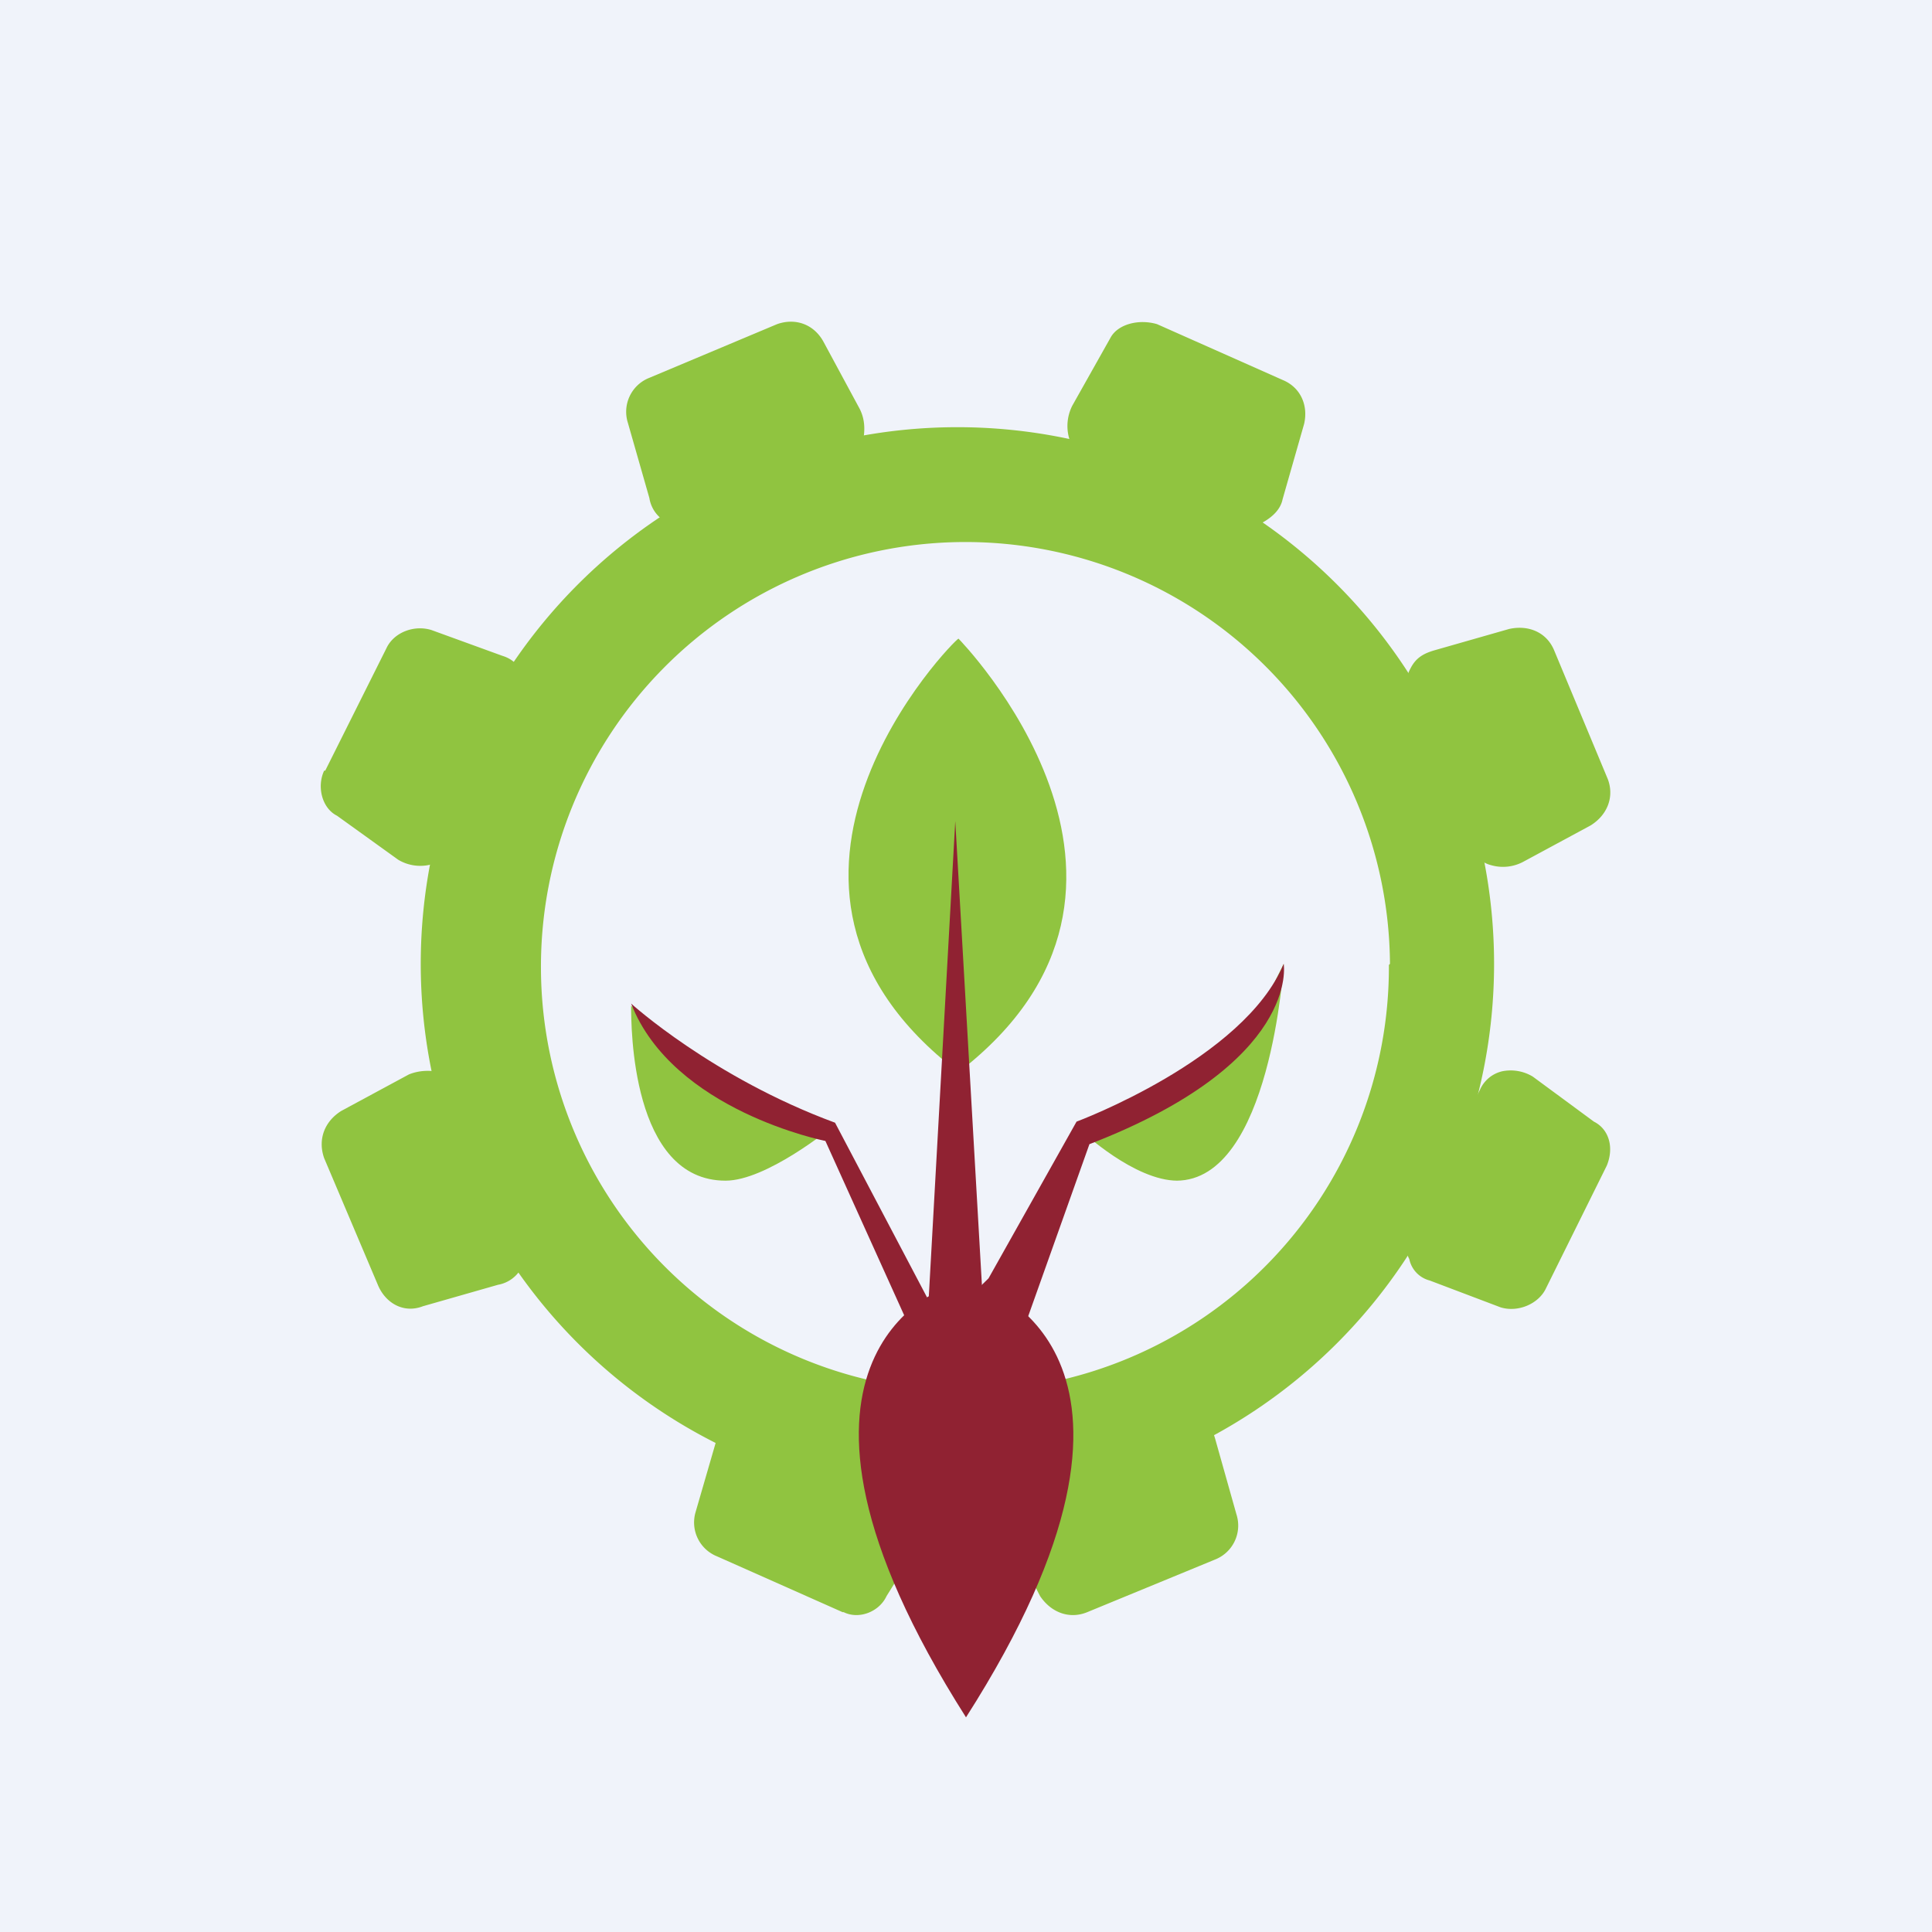 <!-- by TradingView --><svg width="18" height="18" viewBox="0 0 18 18" xmlns="http://www.w3.org/2000/svg"><path fill="#F0F3FA" d="M0 0h18v18H0z"/><path d="m6.05 3.52 1.19-.5c.17-.06.34 0 .43.16l.34.63c.05.1.05.2.03.3-.03.1-.1.17-.2.2l-1.33.56a.3.3 0 0 1-.29 0 .31.31 0 0 1-.17-.23l-.2-.7a.34.34 0 0 1 .2-.42ZM11.32 14.53l-1.19.49c-.17.07-.34 0-.44-.15l-.33-.64a.41.41 0 0 1-.03-.3c.03-.09.1-.16.2-.19l1.33-.56a.3.3 0 0 1 .29 0c.1.05.14.12.17.22l.2.71a.34.34 0 0 1-.2.42ZM3.03 7.18l.57-1.14c.07-.15.26-.22.42-.17l.66.24c.1.03.17.1.19.2.05.1.02.2-.02.29L4.2 7.9a.3.3 0 0 1-.21.16.4.4 0 0 1-.28-.05l-.57-.41c-.14-.07-.19-.27-.12-.42ZM14.97 10.86l-.57 1.15c-.07.14-.26.22-.42.17l-.66-.25a.26.26 0 0 1-.19-.2c-.05-.09-.02-.19.02-.28l.64-1.3a.3.3 0 0 1 .21-.17.4.4 0 0 1 .28.05l.57.42c.14.07.19.24.12.41ZM7.85 15.02l-1.17-.52a.34.34 0 0 1-.2-.41l.2-.69c.02-.1.1-.17.2-.22a.3.3 0 0 1 .28 0l1.32.56c.1.05.16.13.19.22.02.1.02.2-.03.3l-.38.61c-.07.15-.26.22-.4.15ZM10.78 3.02l1.17.52c.17.07.24.24.2.41l-.2.7c-.02.1-.1.17-.19.22a.3.3 0 0 1-.29 0l-1.32-.57a.35.35 0 0 1-.19-.22.42.42 0 0 1 .03-.3l.36-.64c.07-.12.26-.17.43-.12ZM14.48 6.06l.5 1.2c.06.16 0 .33-.16.43l-.63.34a.4.4 0 0 1-.3.03.26.26 0 0 1-.19-.2l-.56-1.34a.3.3 0 0 1 0-.29c.05-.1.12-.14.22-.17l.7-.2c.18-.04.35.03.42.2ZM3.52 11.97l-.5-1.18c-.06-.17 0-.34.16-.44l.63-.34c.1-.04.2-.04.3-.02.09.02.16.1.19.2l.56 1.32c.05.1.05.2 0 .3a.31.31 0 0 1-.22.16l-.7.2c-.18.07-.35-.03-.42-.2Z" fill="#90C440"/><path fill-rule="evenodd" d="M13.92 8.98a5 5 0 0 0-10 0 5 5 0 0 0 10 0Zm-.97 0a3.95 3.95 0 1 0-7.91.05 3.95 3.95 0 0 0 7.9-.04Z" fill="#90C440"/><path d="M8.81 12s-1.94.65.19 4c2.14-3.35.18-4 .18-4H8.8Z" fill="#902232"/><path d="M8.93 5.95s2.26 2.3 0 4.04c-2.29-1.75-.03-4.04 0-4.04Z" fill="#90C440"/><path d="m8.59 13.22.31-5.57.32 5.57h-.63Z" fill="#902232"/><path d="M6.76 11c.38 0 .98-.49.98-.49l-1.03-.34-.83-.8c0 .19 0 1.63.88 1.63ZM10.97 11c-.4 0-.89-.46-.89-.46l.99-.53.63-.51.26-.52s-.12 2.02-1 2.02Z" fill="#90C440"/><path d="m8.77 13.02-1.08-2.39s-1.42-.28-1.81-1.28c0 0 .76.69 1.9 1.11l.99 1.88.44-.43.82-1.46s1.56-.58 1.93-1.47c0 0 .16.92-1.81 1.68l-.84 2.36h-.54Z" fill="#902232"/></svg>